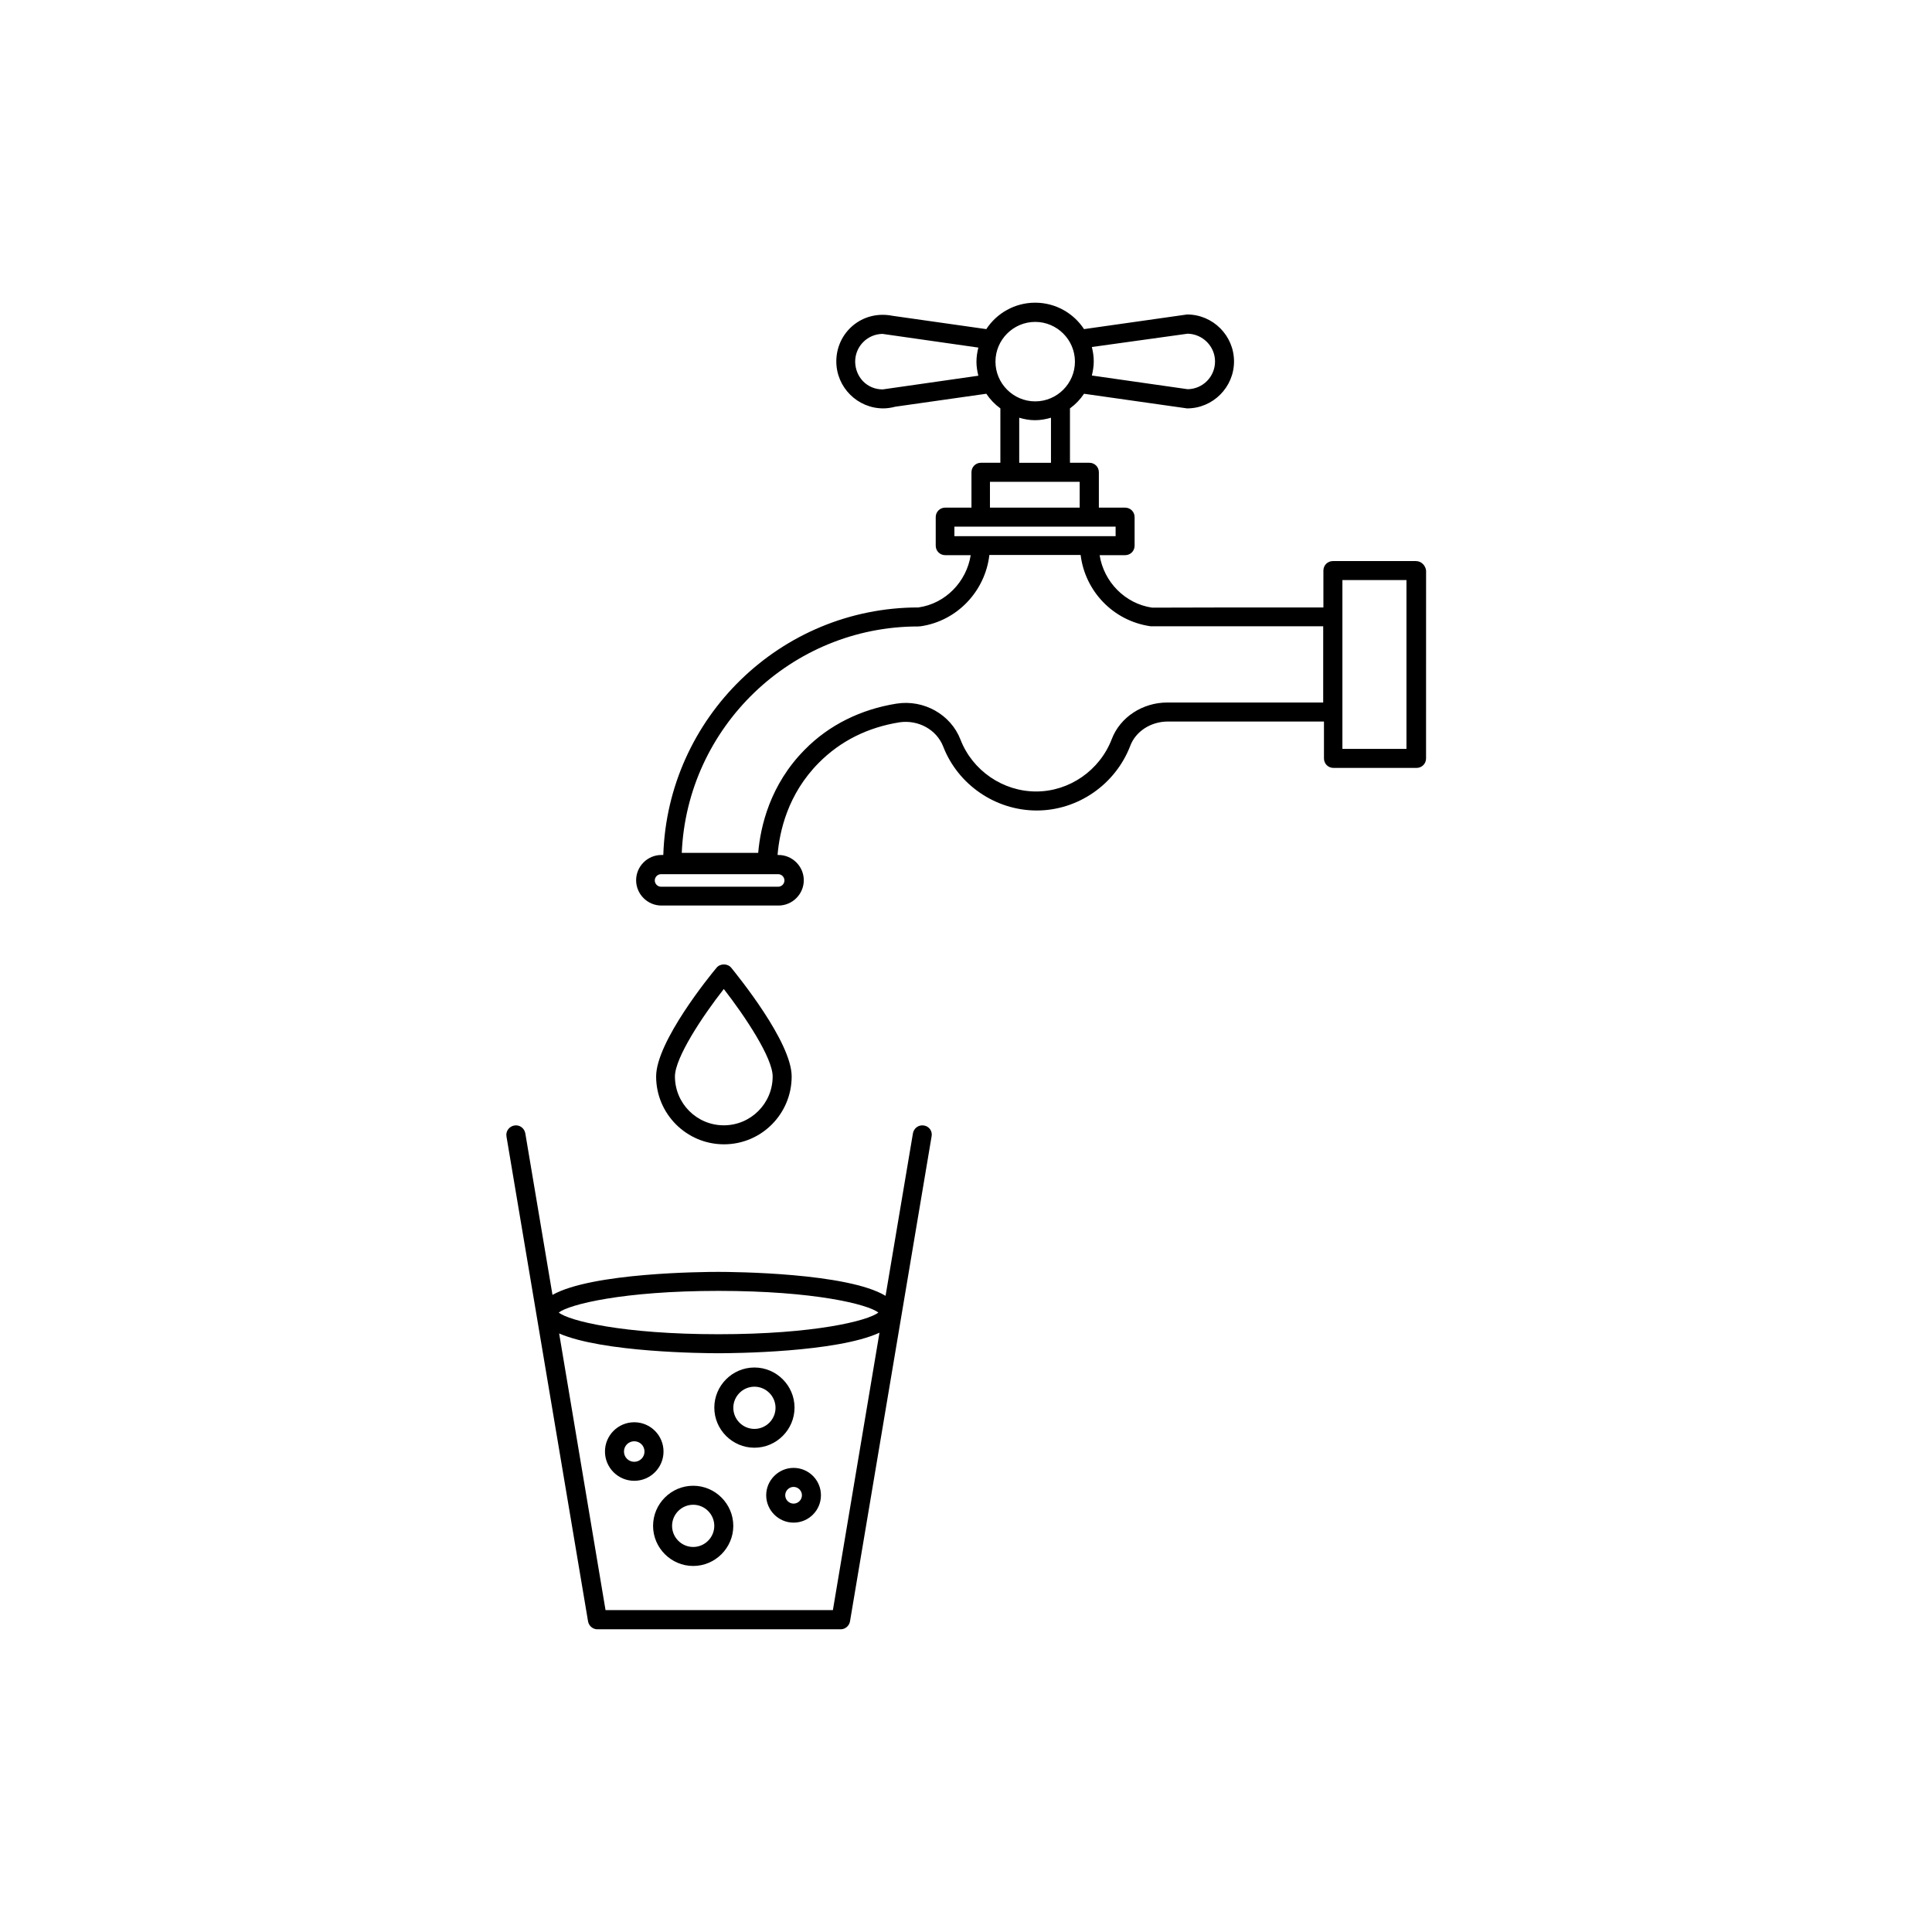 <?xml version="1.0" encoding="UTF-8"?>
<!-- Uploaded to: ICON Repo, www.iconrepo.com, Generator: ICON Repo Mixer Tools -->
<svg fill="#000000" width="800px" height="800px" version="1.1" viewBox="144 144 512 512" xmlns="http://www.w3.org/2000/svg">
 <g>
  <path d="m519.25 292.69h-22.016c-1.41 0-2.519 1.109-2.519 2.519v9.773h-24.133l-21.262 0.051c-7.203-1.059-12.797-6.852-13.906-13.906h6.75c1.41 0 2.519-1.109 2.519-2.519v-7.559c0-1.41-1.109-2.519-2.519-2.519h-6.953v-9.371c0-1.41-1.109-2.519-2.519-2.519h-5.141v-14.41c1.461-1.059 2.719-2.367 3.727-3.879l26.953 3.828c0.102 0 0.25 0.051 0.352 0.051 6.852 0 12.445-5.594 12.445-12.445s-5.594-12.445-12.445-12.445c-0.102 0-0.25 0.051-0.352 0.051l-26.953 3.828c-2.769-4.231-7.559-7.004-12.949-7.004s-10.176 2.769-12.949 7.004l-24.836-3.527c-8.113-1.613-14.914 4.434-14.914 12.09 0 6.852 5.594 12.445 12.445 12.445 1.008 0 2.066-0.152 3.223-0.453l24.082-3.426c1.008 1.512 2.266 2.82 3.727 3.879v14.41h-5.141c-1.41 0-2.519 1.109-2.519 2.519v9.371h-6.953c-1.41 0-2.519 1.109-2.519 2.519v7.559c0 1.41 1.109 2.519 2.519 2.519h6.75c-1.109 7.055-6.699 12.848-13.855 13.855-36.578 0-66.453 29.27-67.609 65.598h-0.504c-3.68 0-6.699 3.023-6.699 6.699 0 3.68 3.023 6.699 6.699 6.699h31.035c3.68 0 6.699-3.023 6.699-6.699 0-3.68-3.023-6.699-6.699-6.699h-0.25c0.504-6.195 2.672-16.121 10.934-24.434 5.691-5.742 12.898-9.371 21.41-10.73 4.938-0.707 9.773 1.914 11.539 6.398 3.93 10.176 13.906 16.977 24.789 16.977 10.934 0 20.859-6.902 24.789-17.129 1.461-3.879 5.492-6.449 9.977-6.449h41.363v9.773c0 1.41 1.109 2.519 2.519 2.519h22.016c1.41 0 2.519-1.109 2.519-2.519l0.008-49.773c-0.152-1.359-1.262-2.519-2.672-2.519zm-60.508-60.258c4.031 0.102 7.254 3.375 7.254 7.356 0 4.031-3.223 7.305-7.254 7.356l-25.391-3.629c0.301-1.211 0.504-2.469 0.504-3.777s-0.203-2.57-0.504-3.777zm-55.469 11.137-25.34 3.629c-4.231 0-7.254-3.324-7.305-7.356 0-4.031 3.223-7.305 7.254-7.356l25.391 3.629c-0.301 1.211-0.504 2.469-0.504 3.777 0 1.258 0.203 2.465 0.504 3.676zm4.535-3.731c0-5.793 4.734-10.531 10.531-10.531 5.793 0 10.531 4.734 10.531 10.531 0 5.793-4.734 10.531-10.531 10.531s-10.531-4.734-10.531-10.531zm14.711 14.863v11.941h-8.414v-11.941c1.359 0.402 2.719 0.656 4.18 0.656 1.461 0 2.875-0.254 4.234-0.656zm-16.121 16.98h23.73v6.852h-23.781v-6.852zm-9.473 14.406v-2.519h42.723v2.519zm-46.703 89.578c0.906 0 1.664 0.754 1.664 1.664 0 0.906-0.754 1.664-1.664 1.664h-31.035c-0.906 0-1.664-0.754-1.664-1.664 0-0.906 0.754-1.664 1.664-1.664zm144.49-45.492h-41.363c-6.551 0-12.496 3.879-14.711 9.672-3.176 8.312-11.234 13.906-20.051 13.906s-16.879-5.543-20.051-13.754c-2.57-6.648-9.723-10.68-16.977-9.523-9.473 1.512-17.887 5.691-24.234 12.141-9.27 9.32-11.789 20.402-12.395 27.406h-20.254c1.41-33.301 29.02-60.004 62.625-60.004l0.707-0.051c9.672-1.41 17.078-9.32 18.188-18.895h24.184c1.16 9.523 8.566 17.48 18.539 18.895h45.746l-0.004 20.207zm22.016 12.293h-16.977v-44.738h16.977z"/>
  <path d="m388.86 442.27c-1.41-0.25-2.672 0.707-2.922 2.066l-7.254 43.074c-10.078-6.098-40.254-6.348-44.336-6.348-3.981 0-33.453 0.203-43.934 6.098l-7.203-42.824c-0.25-1.359-1.512-2.316-2.922-2.066-1.359 0.25-2.316 1.512-2.066 2.922l21.613 128.47c0.203 1.211 1.258 2.117 2.469 2.117h64.488c1.211 0 2.266-0.906 2.469-2.117l21.613-128.47c0.305-1.41-0.656-2.723-2.016-2.922zm-54.461 43.828c25.441 0 39.648 3.578 42.371 5.742-2.719 2.168-16.93 5.742-42.371 5.742s-39.648-3.578-42.32-5.742c2.672-2.113 16.879-5.742 42.32-5.742zm30.328 84.59h-60.254l-12.293-73.305c11.637 5.039 38.441 5.238 42.219 5.238 3.828 0 31.285-0.203 42.672-5.441z"/>
  <path d="m319.84 528.67c0-4.281-3.477-7.758-7.758-7.758s-7.758 3.477-7.758 7.758 3.477 7.758 7.758 7.758 7.758-3.477 7.758-7.758zm-7.762 2.719c-1.512 0-2.719-1.211-2.719-2.719 0-1.512 1.211-2.719 2.719-2.719 1.512 0 2.719 1.211 2.719 2.719 0.004 1.512-1.207 2.719-2.719 2.719z"/>
  <path d="m327.7 537.74c-5.844 0-10.629 4.785-10.629 10.629s4.785 10.629 10.629 10.629 10.629-4.785 10.629-10.629c0-5.84-4.785-10.629-10.629-10.629zm0 16.223c-3.074 0-5.594-2.519-5.594-5.594 0-3.074 2.519-5.594 5.594-5.594s5.594 2.519 5.594 5.594c-0.004 3.078-2.523 5.594-5.594 5.594z"/>
  <path d="m343.93 527.66c5.844 0 10.629-4.785 10.629-10.629s-4.785-10.629-10.629-10.629-10.629 4.785-10.629 10.629c-0.004 5.844 4.785 10.629 10.629 10.629zm0-16.172c3.074 0 5.594 2.519 5.594 5.594 0 3.074-2.519 5.594-5.594 5.594s-5.594-2.519-5.594-5.594c0-3.074 2.519-5.594 5.594-5.594z"/>
  <path d="m347.05 540.26c0 3.981 3.273 7.254 7.254 7.254s7.254-3.223 7.254-7.254-3.273-7.254-7.254-7.254c-3.977 0-7.254 3.273-7.254 7.254zm9.473 0c0 1.211-1.008 2.215-2.215 2.215-1.211 0-2.215-1.008-2.215-2.215 0-1.211 1.008-2.215 2.215-2.215 1.207 0 2.215 1.008 2.215 2.215z"/>
  <path d="m353.8 429.27c0-9.168-14.41-26.801-16.02-28.816-0.957-1.16-2.922-1.16-3.879 0-1.664 1.965-16.02 19.598-16.02 28.816 0 9.926 8.062 17.984 17.984 17.984 9.922 0 17.934-8.059 17.934-17.984zm-30.934 0c0-4.938 7.254-15.922 12.949-23.176 5.644 7.254 12.949 18.238 12.949 23.176 0 7.152-5.793 12.949-12.949 12.949s-12.949-5.793-12.949-12.949z"/>
 </g>
</svg>